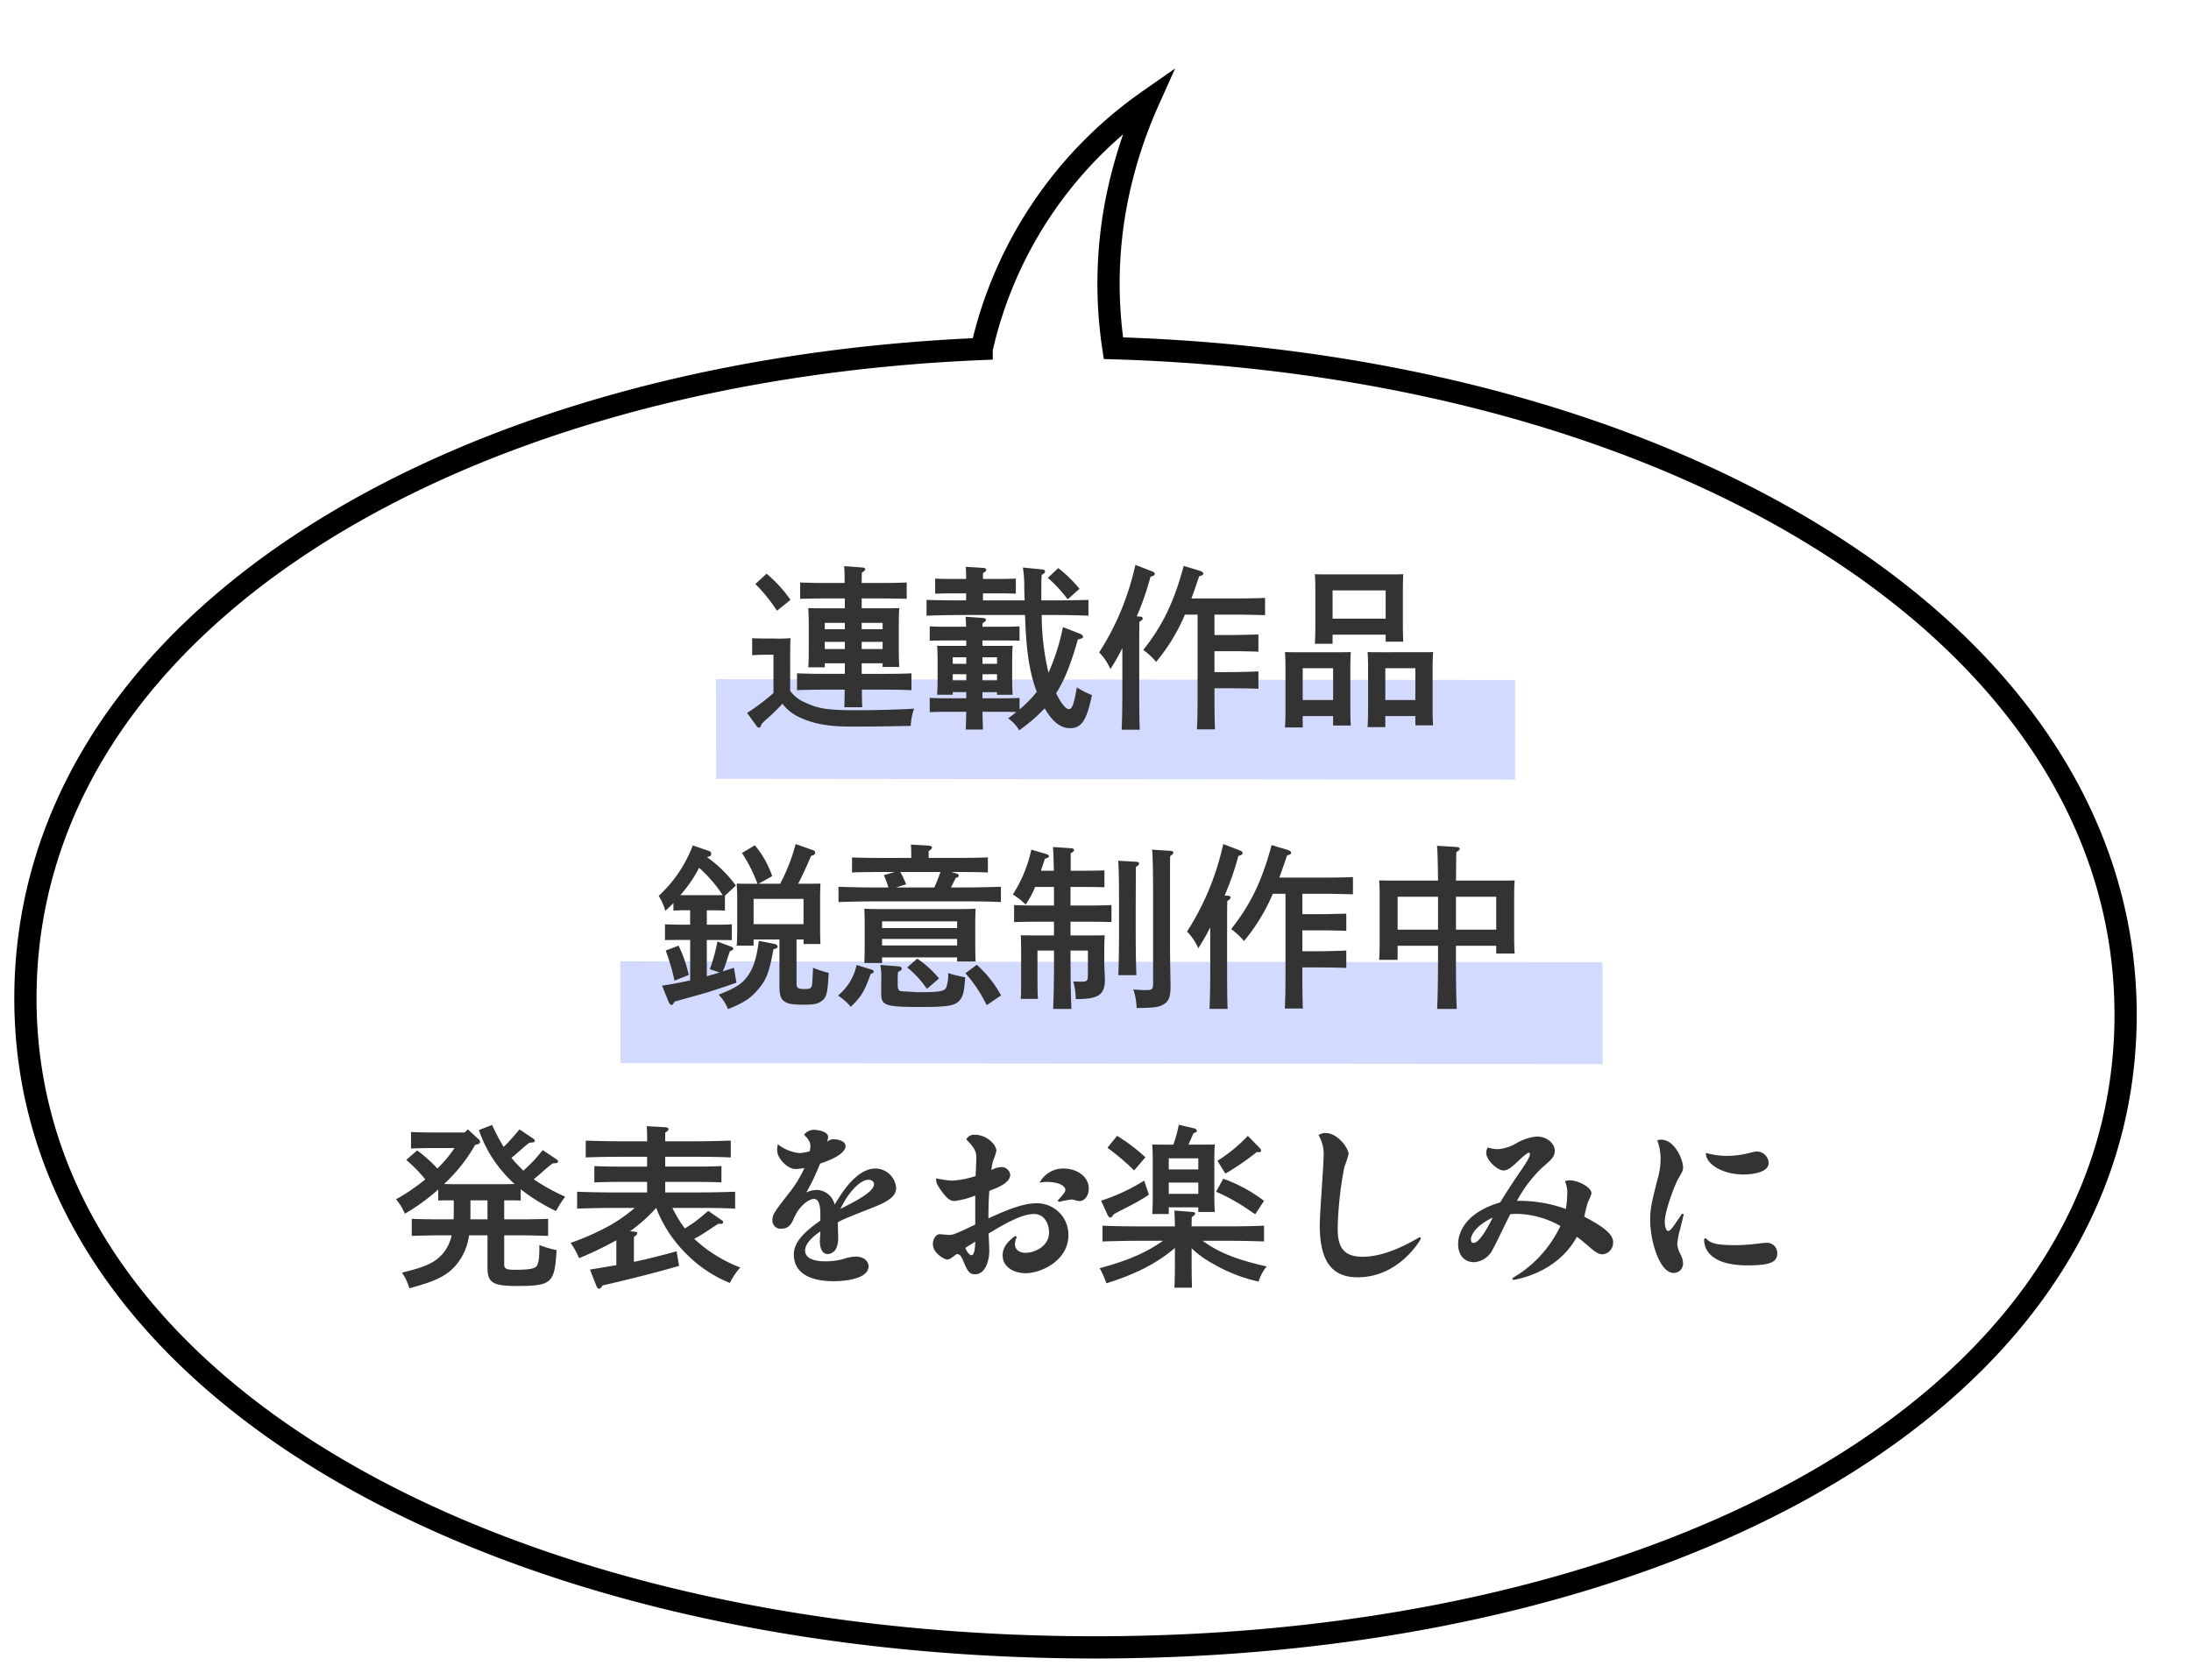 <svg xmlns="http://www.w3.org/2000/svg" xmlns:xlink="http://www.w3.org/1999/xlink" width="423.819" height="324.945" viewBox="0 0 423.819 324.945">
  <defs>
    <filter id="合体_1" x="0" y="0" width="423.819" height="324.945" filterUnits="userSpaceOnUse">
      <feOffset dx="-8" dy="10" input="SourceAlpha"/>
      <feGaussianBlur result="blur"/>
      <feFlood/>
      <feComposite operator="in" in2="blur"/>
      <feComposite in="SourceGraphic"/>
    </filter>
  </defs>
  <g id="グループ_823" data-name="グループ 823" transform="translate(-742.096 -914.76)">
    <g id="吹き出し" transform="matrix(0.999, 0.052, -0.052, 0.999, 736.765, 936.172)">
      <g id="グループ_784" data-name="グループ 784" transform="matrix(0.999, -0.035, 0.035, 0.999, 13.63, -26.804)">
        <g transform="matrix(1, -0.02, 0.02, 1, -9.6, 4.81)" filter="url(#合体_1)">
          <path id="合体_1-2" data-name="合体 1" d="M.046,179.171c0-70.971,80.326-121.14,183.117-126.916A80.117,80.117,0,0,1,214.734,3.765a89.844,89.844,0,0,0-5.793,18.91,83.209,83.209,0,0,0-.3,29.065C318.277,53.4,406.255,104.9,406.255,179.171c0,75.511-90.932,123.91-203.1,123.91S.046,254.682.046,179.171Z" transform="translate(15.43 2.63) rotate(1)" fill="#fff" stroke="#000" stroke-miterlimit="10" stroke-width="4.3"/>
        </g>
      </g>
      <path id="パス_1332" data-name="パス 1332" d="M0,0,154.454.147l.017,19.259L.017,19.259Z" transform="matrix(0.999, -0.052, 0.052, 0.999, 149.305, 102.314)" fill="#d3daff"/>
      <path id="パス_1333" data-name="パス 1333" d="M0,0,189.857.181l.018,19.678L.018,19.678Z" transform="matrix(0.999, -0.052, 0.052, 0.999, 133.661, 157.758)" fill="#d3daff"/>
    </g>
    <path id="パス_1408" data-name="パス 1408" d="M-48.484-20.57h-3.332c-1.5,0-2.55,0-3.74-.034.034.612.1,1.9.1,2.992v4.862c0,1.666-.034,2.788-.1,3.6h3.2v-.782h3.876v2.04h-4.522c-1.5,0-3.434-.034-4.726-.1v3.264c1.394-.068,3.3-.1,4.726-.1h4.488c0,1.394-.034,2.516-.068,3.4h3.468c-.034-.85-.068-2.006-.068-3.4h4.862c1.292,0,3.5.034,4.726.1V-7.99c-1.156.068-3.366.1-4.726.1h-4.9v-2.04h4.046v.714h3.23c-.068-.816-.1-1.938-.1-3.536v-4.862c0-1.088.034-2.38.1-2.992-1.19.034-2.244.034-3.74.034H-45.22v-1.9h3.978c1.292,0,3.5.034,4.726.068v-3.162c-1.156.068-3.366.1-4.726.1H-45.22c0-.85,0-1.19.034-2.006.476-.272.646-.476.646-.646,0-.2-.2-.34-.544-.34l-3.536-.272c.068.646.1,1.7.1,3.264h-3.876c-1.5,0-3.434-.034-4.726-.1v3.162c1.394-.034,3.3-.068,4.726-.068h3.91Zm3.264,6.494h4.046v1.394H-45.22Zm-3.264,0v1.394H-52.36v-1.394Zm3.264-3.672h4.046v1.224H-45.22Zm-3.264,0v1.224H-52.36v-1.224Zm-10.574,5.984c.034-2.414.034-2.414.068-3.026a26.751,26.751,0,0,1-3.128.068h-1.088c-.986,0-2.414,0-3.2-.068v3.3c.816-.068,2.312-.1,3.2-.1h.918v7.412a40.035,40.035,0,0,1-5.1,3.842l1.836,2.55a.687.687,0,0,0,.476.306c.2,0,.34-.2.51-.748.442-.442.816-.782,1.054-.986a39.549,39.549,0,0,0,2.958-2.89A8.679,8.679,0,0,0-57.188.544c2.686,1.258,5.576,1.768,10,1.768,4.828,0,5.644-.034,11.458-.136a11.362,11.362,0,0,1,.646-3.332c-2.72.17-7.344.306-11.186.306-5.508,0-7.446-.306-9.962-1.53a6.793,6.793,0,0,1-2.822-2.21Zm-6.732-13.5a31.578,31.578,0,0,1,4.182,5.168L-58.99-22.2a26.475,26.475,0,0,0-4.624-5.066Zm38.182,20.91h2.618v1.19h-4.352c-.714,0-1.938-.034-2.72-.068V-.476c.748-.034,1.8-.068,2.72-.068h4.352c-.034,1.428-.068,2.584-.1,3.434h3.332c-.034-.782-.068-2.04-.1-3.434h4.454c.68,0,1.462.034,2.108.034-.51.408-1.02.816-1.6,1.224a7.38,7.38,0,0,1,2.142,2.312,31.548,31.548,0,0,0,4.93-4.25C-8.3,1.428-6.732,2.618-4.9,2.618c2.21,0,3.2-1.5,4.216-6.392A18.1,18.1,0,0,1-3.6-5.27c-.544,3.162-.918,4.216-1.53,4.216-.646,0-1.6-1.224-2.482-3.094C-5.916-6.766-4.692-10-3.4-14.552c.918-.2.986-.238.986-.544,0-.17-.238-.408-.476-.51l-3.4-1.326A42.142,42.142,0,0,1-9.078-8.126l-.068-.238A48.806,48.806,0,0,1-10.4-19.278H-8.16c2.074,0,4.964.068,6.8.136V-22.2c-1.734.068-4.658.1-6.8.1h-2.312v-1.36c0-2.278,0-2.618.068-3.57.476-.238.646-.442.646-.68,0-.2-.17-.34-.544-.374l-3.74-.374a22.4,22.4,0,0,1,.272,3.468c0,1.02.034,1.972.068,2.89H-21.76v-1.36h3.638c.918,0,2.006.034,2.72.068v-2.924c-.748.034-2.006.068-2.72.068H-21.76V-27.37c.442-.272.646-.442.646-.646s-.238-.34-.612-.374l-3.366-.2c.068,1.156.068,1.428.068,2.346h-3.264c-.748,0-1.972-.034-2.72-.068v2.924c.714-.034,1.8-.068,2.72-.068h3.264v1.36h-.884c-1.938,0-5-.034-6.766-.1v3.06c1.836-.068,4.9-.136,6.766-.136h12.274c.2,5,.476,10.132,2.278,14.858a22.508,22.508,0,0,1-3.332,3.4V-3.23c-.748.034-1.972.068-2.72.068h-4.454v-1.19h2.822v.51h3.026c-.068-.782-.1-1.938-.1-3.536v-2.958c0-1.088.034-2.38.1-2.992-.782.034-1.462.034-2.482.034h-3.366v-1.054h4.454l2.72.034v-2.754c-.748.034-1.972.068-2.72.068h-4.454c0-.306.034-.442.034-.68.442-.272.646-.476.646-.68,0-.17-.238-.306-.578-.34l-3.366-.238q.051.663.1,1.938h-4.318c-.714,0-1.938-.034-2.72-.068v2.754l2.72-.034h4.352v1.054h-3.162c-1.02,0-1.7,0-2.482-.034.068.612.1,1.9.1,2.992v2.89c0,1.7-.034,2.822-.1,3.6h3.026Zm0-2.278V-7.82h2.618v1.19Zm0-3.2v-1.258h2.618v1.258Zm5.746-1.258h2.822v1.258h-2.822ZM-19.04-7.82v1.19h-2.822V-7.82Zm9.826-18.632A26.455,26.455,0,0,1-5.372-22.3l2.278-2.04a24.9,24.9,0,0,0-4.114-4.012Zm32.232,7.106H27.4c1.632,0,3.944.068,5.406.1v-3.332c-1.462.068-3.774.1-5.406.1h-8.84c.476-1.258.952-2.686,1.5-4.284.68-.2.782-.272.782-.51s-.2-.408-.714-.578l-3.06-.918c-1.836,6.868-4.046,11.492-7.82,16.252A13.718,13.718,0,0,1,11.73-10.2a36.471,36.471,0,0,0,5.576-9.146h2.448V-4.114c0,3.128-.034,5.44-.136,6.97h3.5c-.068-1.53-.1-3.842-.1-6.97V-5.1h3.094c1.632,0,3.944.034,5.406.1V-8.364c-1.462.068-3.774.136-5.406.136H23.018v-4.046h3.094c1.632,0,3.944.034,5.406.1V-15.5c-1.462.034-3.774.1-5.406.1H23.018ZM5.2-4.046c0,3.128-.068,5.44-.136,6.97h3.5c-.068-1.5-.1-3.91-.1-6.97v-8.092c0-2.482,0-4.114.034-5.814.476-.272.646-.476.646-.68,0-.17-.2-.306-.544-.34l-.612-.034a55.752,55.752,0,0,0,2.652-7.65c.714-.238.816-.306.816-.578,0-.2-.17-.374-.476-.476L7.718-28.968a51.879,51.879,0,0,1-7,16.932A10.679,10.679,0,0,1,2.89-8.806,45.008,45.008,0,0,0,5.2-12.852ZM45.968.272V2.108H49.4c-.068-.782-.1-1.938-.1-3.536V-9.112c0-1.088.034-2.38.1-2.992-.782.034-1.462.034-2.482.034H39.1c-.986,0-1.7,0-2.448-.034.068.612.1,1.9.1,2.992v7.956c0,1.7-.034,2.822-.1,3.638h3.434V.272Zm0-3.094H40.086V-8.976h5.882ZM61.88.272v1.8h3.434c-.068-.816-.1-1.938-.1-3.536v-7.65c0-1.088.068-2.38.1-2.992-.748.034-1.462.034-2.448.034H55.08c-.986,0-1.7,0-2.448-.034.068.612.1,1.9.1,2.992V-1.19c0,1.666-.034,2.822-.1,3.6h3.434V.272Zm0-3.094H56.066V-8.976H61.88ZM56.134-15.47v1.36h3.4c-.034-.816-.068-1.938-.068-3.536v-6.528c0-1.088.034-2.414.068-2.992-.748.034-1.428.034-2.448.034H44.914c-1.02,0-1.7,0-2.482-.034.068.578.1,1.9.1,2.992v6.834c0,1.7-.034,2.822-.1,3.638h3.434V-15.47Zm0-3.094H45.866v-5.474H56.134ZM-66.13,43.494h5v8.942c0,1.938.272,2.652,1.156,3.162.612.374,1.462.51,3.434.51,2.04,0,2.72-.136,3.434-.612,1.088-.714,1.292-1.5,1.5-5.542a20.8,20.8,0,0,1-3.026-.986c-.1,2.176-.17,3.23-.2,3.366-.17.646-.374.748-1.462.748-1.224,0-1.53-.2-1.53-1.02V43.494h1.36v.884h3.264c-.034-.782-.068-1.938-.068-3.536V35.674c0-1.088.034-2.414.068-2.992-1.156.034-2.21.034-3.74.034h-.578c1.122-2.176,1.428-2.89,2.516-5.406.51-.1.782-.306.782-.612q0-.357-.51-.51L-58,25.032A35.071,35.071,0,0,1-61,32.716h-4.182l2.652-1.462a18.685,18.685,0,0,0-3.366-5.984l-2.482,1.5a29.333,29.333,0,0,1,2.992,5.95h-.272c-1.53,0-2.55,0-3.74-.034.034.578.1,1.9.1,2.992V41.08c0,1.666-.034,2.822-.1,3.6h3.264Zm0-2.958v-4.9h9.656v4.9Zm-5.542-5.508,2.108-1.972a24.541,24.541,0,0,0-5.61-5.508,1.747,1.747,0,0,0,.68-.2.757.757,0,0,0,.17-.442.6.6,0,0,0-.476-.544L-77.894,25.3a25.5,25.5,0,0,1-6.6,9.758,11.442,11.442,0,0,1,1.292,2.89c.646-.578,1.088-.986,1.564-1.5v1.462c.51-.034,1.394-.068,2.04-.068h1.19v2.788h-2.142c-.748,0-1.972-.034-2.72-.068v3.06c.714-.034,1.8-.034,2.72-.034H-78.4v7.82c-1.666.374-3.4.714-5.44,1.02l1.326,3.264c.136.272.34.476.51.476s.306-.17.578-.646c1.292-.374,1.428-.408,2.414-.68,3.264-.918,3.264-.918,3.978-1.122,2.04-.646,3.366-1.088,5.576-1.87l-.476-2.89c-.748.272-1.462.476-2.142.714.476-1.19.51-1.326,1.02-2.924.068-.2.2-.544.34-.986.646-.272.646-.272.646-.476q0-.255-.408-.408l-2.652-.986A32.67,32.67,0,0,1-74.6,49.24l1.9.646c-.816.238-1.632.476-2.482.714v-7h2.108c.918,0,2.006,0,2.72.034V40.57c-.748.034-1.972.068-2.72.068h-2.108V37.85h1.462c.646,0,1.53.034,2.04.068Zm-8.636-.1.51-.612a24.483,24.483,0,0,0,3.128-4.692,26.865,26.865,0,0,1,4.556,5.27c-.544.034-1.054.034-1.6.034Zm-2.822,10.71a42.856,42.856,0,0,1,1.7,5.814l2.754-1.088a24.871,24.871,0,0,0-1.972-5.678Zm18.02-1.87c-.476,3.434-1.02,5.168-2.142,6.766-1.088,1.53-2.278,2.312-5.644,3.638a8.239,8.239,0,0,1,1.8,2.788c2.924-1.122,4.42-2.108,5.814-3.774,1.6-1.836,2.176-3.332,2.992-7.786.646-.2.816-.306.816-.544,0-.17-.238-.408-.51-.476Zm38.352,3.2v.782h3.57c-.034-.782-.068-1.938-.068-3.536V40.536c0-1.054.034-2.38.068-2.992-.748.034-1.428.068-2.448.068H-42.262c-1.02,0-1.7-.034-2.448-.068.034.612.068,1.938.068,2.992v3.876c0,1.7-.034,2.822-.068,3.638h3.434V46.962Zm0-2.312H-41.276V43.392h14.518Zm0-3.366H-41.276V39.992h14.518Zm-16.15-7.854c-1.972,0-5.032-.068-6.8-.136v2.958c1.87-.068,4.93-.136,6.8-.136h17.85c2.074,0,4.964.034,6.766.136V33.294c-1.734.068-4.624.136-6.766.136h-2.89c.2-.408.51-.986.918-1.836.476-.136.578-.238.578-.442a.39.39,0,0,0-.306-.374l-1.122-.34h1.632c1.564,0,3.978.034,5.44.1V27.616c-1.462.068-3.876.1-5.44.1h-6.018V26.392c.476-.306.646-.51.646-.68,0-.2-.238-.34-.646-.374l-3.434-.2c.034.476.068,1.224.068,2.176v.408H-41.65c-1.768,0-4.012-.034-5.44-.1V30.54c1.428-.068,3.672-.1,5.44-.1h2.822l-2.108.612a20.015,20.015,0,0,1,.884,2.38Zm12.92-2.992c-.34,1.02-.748,2.006-1.19,2.992H-38.59l1.972-.612a21.636,21.636,0,0,0-1.122-2.38ZM-46.206,48.424a10.422,10.422,0,0,1-3.6,5.916,12.124,12.124,0,0,1,2.482,2.176c2.108-2.074,2.584-2.89,3.842-6.358.442-.136.578-.238.578-.442a.426.426,0,0,0-.34-.374Zm4.59,0a13.635,13.635,0,0,1,.17,3.094V53.9c0,2.414.748,2.652,7.922,2.652,3.434,0,5.134-.136,6.12-.51,1.394-.544,1.938-1.632,2.108-4.148.034-.238.068-.612.1-1.088a21.233,21.233,0,0,1-3.3-.816,6.969,6.969,0,0,1-.374,2.788c-.34.748-1.224.918-5.474.918-2.108-.136-3.162-.17-3.3-.2-.442-.1-.612-.442-.612-1.258V51.178c0-.544.034-1.02.068-1.428.51-.2.714-.374.714-.646,0-.2-.238-.374-.544-.408Zm16.456,1.6a26.468,26.468,0,0,1,4.114,6.188l2.788-1.9A22.592,22.592,0,0,0-22.95,48.39ZM-36.414,48.9a19.338,19.338,0,0,1,3.808,4.148l2.346-2.006A19.529,19.529,0,0,0-34.476,47.2Zm31.586-3.264h3.366V50.26c0,1.224-.17,1.394-1.224,1.394-.2,0-.646,0-1.6-.034a14.038,14.038,0,0,1,.476,3.4h.272c4.148,0,5.372-.85,5.372-3.842L1.8,50.634c-.034-.918-.1-2.21-.1-2.72V45.67c0-1.088.034-2.38.1-2.992-1.19.034-2.244.034-3.74.034h-2.89V40.06H-.952c1.122,0,3.026.034,4.046.068v-3.3c-1.02.068-2.754.1-4.046.1H-4.828v-3.6h2.516c1.122,0,3.026.034,4.046.068V30.132c-1.02.034-2.754.068-4.046.068H-4.794V26.834c.476-.272.646-.442.646-.646,0-.17-.2-.34-.51-.34l-3.57-.238c.068.646.136,2.176.17,4.59H-10.54c.2-.68.476-1.428.748-2.312.578-.17.782-.306.782-.51s-.17-.306-.612-.442l-2.788-.816a26.318,26.318,0,0,1-3.57,8.67A15.4,15.4,0,0,1-13.5,36.728a18.213,18.213,0,0,0,1.836-3.4h3.638v3.6h-3.638c-1.326,0-3.06-.034-4.08-.1v3.3c1.054-.034,2.958-.068,4.08-.068h3.638v2.652H-10.71c-1.53,0-2.55,0-3.74-.034.034.612.068,1.9.068,2.992v5.712c0,1.666,0,2.788-.068,3.6h3.332c-.068-.748-.1-2.04-.1-3.6V45.636h3.2V47c0,4.386-.068,7.718-.17,9.928h3.536c-.1-2.176-.17-5.474-.17-9.928ZM10.948,26.12c.136,1.054.2,4.454.2,10V51.858c0,1.292-.136,1.428-1.428,1.428A21.922,21.922,0,0,1,7.31,53.15a11.9,11.9,0,0,1,.646,3.6c3.6-.034,4.488-.17,5.44-.85.816-.578,1.122-1.428,1.122-3.2v-.442c-.068-4.08-.1-6.12-.1-7.65v-8.5c0-7.582,0-7.582.034-8.738.442-.306.612-.476.612-.646,0-.2-.2-.34-.476-.374ZM4.386,28.262c.1.816.17,3.536.17,7.99V42.44c0,3.468-.068,6.086-.136,7.956h3.5c-.068-1.666-.136-4.352-.136-7.956V36.252c.034-6.086.034-6.086.034-6.8.442-.238.612-.442.612-.646s-.17-.306-.51-.34Zm35.632,6.392H44.4c1.632,0,3.944.068,5.406.1V31.424c-1.462.068-3.774.1-5.406.1h-8.84c.476-1.258.952-2.686,1.5-4.284.68-.2.782-.272.782-.51s-.2-.408-.714-.578l-3.06-.918c-1.836,6.868-4.046,11.492-7.82,16.252A13.718,13.718,0,0,1,28.73,43.8a36.471,36.471,0,0,0,5.576-9.146h2.448V49.886c0,3.128-.034,5.44-.136,6.97h3.5c-.068-1.53-.1-3.842-.1-6.97V48.9h3.094c1.632,0,3.944.034,5.406.1V45.636c-1.462.068-3.774.136-5.406.136H40.018V41.726h3.094c1.632,0,3.944.034,5.406.1V38.5c-1.462.034-3.774.1-5.406.1H40.018ZM22.2,49.954c0,3.128-.068,5.44-.136,6.97h3.5c-.068-1.5-.1-3.91-.1-6.97V41.862c0-2.482,0-4.114.034-5.814.476-.272.646-.476.646-.68,0-.17-.2-.306-.544-.34l-.612-.034a55.752,55.752,0,0,0,2.652-7.65c.714-.238.816-.306.816-.578,0-.2-.17-.374-.476-.476l-3.264-1.258a51.879,51.879,0,0,1-7,16.932,10.679,10.679,0,0,1,2.176,3.23A45.008,45.008,0,0,0,22.2,41.148Zm44.064-5.236V47c0,4.386-.068,7.718-.17,9.928H69.9c-.136-2.176-.17-5.474-.17-9.928V44.718H77.52v1.5h3.57c-.068-.782-.1-1.938-.1-3.536V35.062c0-1.088.034-2.38.1-2.992-1.19.034-2.244.034-3.74.034H69.734c.034-2.38.034-4.318.068-5.508.476-.272.646-.442.646-.646,0-.17-.2-.306-.51-.34l-3.876-.238c.1.918.17,3.2.2,6.732h-7.65c-1.5,0-2.55,0-3.74-.034.068.612.1,1.9.1,2.992v8.772c0,1.666-.034,2.788-.1,3.6h3.57v-2.72Zm0-3.128h-7.82V35.232h7.82Zm3.468,0V35.232H77.52V41.59ZM-124.134,93.958V96.44c0,.408,0,.782-.034,1.19H-127.5c-1.5,0-3.434-.034-4.76-.1v3.3c1.428-.034,3.332-.1,4.76-.1h2.958a8.17,8.17,0,0,1-1.734,3.57c-1.5,1.7-3.3,2.55-7.888,3.638a9.276,9.276,0,0,1,1.428,3.026c5.848-1.53,8.092-2.822,9.962-5.746a11.307,11.307,0,0,0,1.6-4.488h3.57v6.222c0,2.924,1.02,3.57,5.61,3.57,6.834,0,7.378-.51,7.752-6.936a20.337,20.337,0,0,1-3.332-.986v.544c0,2.278-.2,3.366-.748,3.74-.51.34-1.666.51-3.808.51-1.87,0-2.244-.2-2.244-1.054v-5.61h3.74c1.292,0,3.5.068,4.76.1v-3.3c-1.19.068-3.366.1-4.76.1h-3.74V93.958h.476c.918,0,1.972,0,2.72.034V91.816a36.969,36.969,0,0,0,6.834,4.216,20.459,20.459,0,0,1,1.768-2.788,37.272,37.272,0,0,1-6.086-3.366c.442-.374.85-.68,1.462-1.224,1.088-.986,1.36-1.19,2.176-1.836.986-.068,1.054-.1,1.054-.408a.477.477,0,0,0-.272-.374l-2.686-1.8c-.578.714-1.156,1.428-1.8,2.108-.612.646-1.258,1.258-1.938,1.87l-.68-.68c-.578-.578-1.122-1.19-1.632-1.8.408-.306.748-.612,1.292-1.088,1.088-.952,1.36-1.19,2.176-1.836.986-.068,1.054-.1,1.054-.408a.527.527,0,0,0-.238-.34l-2.72-1.836a41.224,41.224,0,0,1-3.06,3.4,38.93,38.93,0,0,1-2.244-4.25l-2.55.986a24.506,24.506,0,0,0,5.61,9.18c.442.442.85.884,1.292,1.258l-1.53.034h-10.506L-126,90.8a31.66,31.66,0,0,0,6.018-7.582l.34-.068q.612-.153.612-.51a.759.759,0,0,0-.34-.544l-2.04-1.87-.612.612h-5.61c-1.394,0-3.5-.034-4.76-.1v3.2c1.258-.068,3.366-.1,4.76-.1H-124a16.837,16.837,0,0,1-1.292,1.768A24.517,24.517,0,0,1-127.3,87.8a27.177,27.177,0,0,0-3.91-3.5l-2.108,1.836c.578.51,1.19,1.054,1.734,1.6a23.336,23.336,0,0,1,1.938,2.176,39.026,39.026,0,0,1-5.644,3.842,11.071,11.071,0,0,1,1.7,2.788,37.888,37.888,0,0,0,6.46-4.692v2.142c.714-.034,1.8-.034,2.72-.034Zm3.23,0h3.3V97.63h-3.3Zm48.314,4.556c.374.034.578-.136.578-.306a.432.432,0,0,0-.238-.374L-74.9,96c-.714.612-1.394,1.19-2.142,1.768-.748.612-1.564,1.088-2.38,1.632a23.869,23.869,0,0,1-2.414-3.978h5.372c2.074,0,4.964.034,6.766.136V92.292c-1.734.068-4.624.136-6.766.136h-6.766v-2.04h6.12c1.292,0,3.5.034,4.76.1V87.328c-1.19.068-3.4.1-4.76.1h-6.12v-1.9h5.882c2.074,0,4.964.034,6.8.136V82.4c-1.734.068-4.658.136-6.8.136h-5.882V80.868c.476-.306.646-.476.646-.68s-.238-.34-.612-.374l-3.6-.2c.068.986.068,1.938.068,2.924H-91.8c-1.972,0-5.032-.068-6.8-.136v3.264c1.87-.1,4.9-.136,6.8-.136h5.066v1.9h-5.44c-1.53,0-3.468-.034-4.76-.1V90.49c1.394-.068,3.3-.1,4.76-.1h5.44v2.04H-93.5c-1.972,0-5.032-.068-6.766-.136v3.264c1.836-.068,4.9-.136,6.766-.136h4.386a32.011,32.011,0,0,1-4.658,3.3,49.479,49.479,0,0,1-7.752,3.468,14.6,14.6,0,0,1,1.632,2.958,65.9,65.9,0,0,0,7.208-3.468V106.5c-1.7.272-3.4.578-5.1.85l1.292,3.3a.631.631,0,0,0,.476.408c.2,0,.408-.2.68-.646,4.148-.918,10.71-2.584,14.79-3.774l-.476-2.822c-2.754.748-5.474,1.462-8.262,2.04V101.03c.476-.306.646-.476.646-.68s-.2-.34-.612-.34l-.782-.068a31.928,31.928,0,0,0,5.066-4.522,24.691,24.691,0,0,0,5.44,8.5,24.928,24.928,0,0,0,8.806,6.018,13.556,13.556,0,0,1,2.006-2.992,27.582,27.582,0,0,1-8.908-5.542c.952-.51,1.564-.884,2.244-1.326,1.8-1.19,1.8-1.19,2.448-1.6Zm17.34-14.076a7.629,7.629,0,0,1-2.074.374,8.074,8.074,0,0,1-4.114-1.7,4.746,4.746,0,0,0-.136,1.19c0,1.5,1.972,3.6,3.57,3.6a11.1,11.1,0,0,0,1.7-.2,22.277,22.277,0,0,1-2.958,4.828c-2.89,3.74-3.23,4.148-3.23,5.338a1.553,1.553,0,0,0,1.734,1.564c1.53,0,2.006-1.02,2.516-2.21.986-2.21,2.788-3.536,3.774-3.536,1.224,0,1.326,1.972,1.224,4.216-3.842,2.652-5.1,4.59-5.1,6.528,0,3.706,3.332,5.168,7.65,5.168,2.142,0,6.8-.408,6.8-2.89,0-1.02-.986-1.87-2.448-1.87a8.155,8.155,0,0,0-2.346.442,12.944,12.944,0,0,1-3.468.476c-.816,0-4.012,0-4.012-2.108,0-1.156,1.19-2.516,2.958-3.672,0,.136-.1,1.5-.1,1.9,0,.85.2,2.482,1.6,2.482a2,2,0,0,0,1.564-1.122,4.781,4.781,0,0,0,.374-2.21c0-.408-.068-2.38-.068-2.822,1.224-.68,1.8-.884,6.868-2.89,2.482-.986,4.42-2.006,4.42-3.74A4.066,4.066,0,0,0-42.534,87.8c-3.706,0-6.6,4.794-7.922,7a3.642,3.642,0,0,0-3.468-2.856,5.272,5.272,0,0,0-2.006.476,40.951,40.951,0,0,0,2.652-5.576c.986-.306,4.93-1.632,4.93-3.4,0-.782-1.088-1.292-2.244-1.292a1.74,1.74,0,0,0-1.326.51,4.31,4.31,0,0,0,.2-.952c0-1.19-2.346-1.394-2.686-1.394a2.414,2.414,0,0,0-1.972.952c.986.952,1.224,1.53,1.224,2.176A5.85,5.85,0,0,1-55.25,84.438Zm5.916,11.186c1.36-2.924,3.672-5.644,5.44-5.644.476,0,1.054.272,1.054.85C-42.84,92.292-46.206,94.026-49.334,95.624Zm28.628,1.564c0-2.074.068-3.74.17-5.066,1.36-.51,4.046-1.5,4.046-3.094a1.664,1.664,0,0,0-1.734-1.5,4.233,4.233,0,0,0-1.9.578,7.7,7.7,0,0,1,.408-2.04,9.465,9.465,0,0,0,.544-1.666c0-1.36-2.04-3.128-4.114-3.128a1.7,1.7,0,0,0-1.7.884c1.6,1.632,1.938,2.414,1.938,3.5,0,.51-.1,2.822-.136,3.6a17.441,17.441,0,0,1-4.42.884,16,16,0,0,1-3.2-.442c-.068.68.1,1.19.952,2.38,1.19,1.632,1.768,2.006,2.652,2.006a16.962,16.962,0,0,0,3.944-1.054v5.61c-3.638,1.734-4.216,2.006-5.032,2.006-.272,0-1.6-.136-1.87-.136-.646,0-1.292.884-1.292,1.9,0,1.8,2.244,2.992,2.788,2.992.408,0,.748-.238,1.8-1.054.578.034.816.238,1.258,1.258.782,1.87,1.122,2.652,2.312,2.652,2.108,0,2.754-2.89,2.754-4.488,0-.51-.1-2.856-.136-3.4,2.55-1.53,6.29-3.774,8.738-3.774,2.278,0,2.958,2.244,2.958,3.5,0,2.958-3.06,4.012-4.522,4.012-1.394,0-2.074-.714-2.074-1.7a3.106,3.106,0,0,1,.374-1.36l-.306-.2c-1.8,1.258-2.448,2.482-2.448,3.74,0,2.482,2.482,3.468,4.454,3.468,2.924,0,8.262-2.414,8.262-7.344a6.074,6.074,0,0,0-6.052-6.188c-1.938,0-4.318.544-9.418,2.924Zm-2.55,4.76c0,.578-.068,2.618-.714,2.618-.51,0-1.088-.986-1.19-1.428C-24.718,102.866-23.9,102.356-23.256,101.948Zm16.184-7.684a19.42,19.42,0,0,1,2.414-.476c.306,0,1.19.306,1.564.306,1.122,0,1.8-1.224,1.8-2.414,0-2.346-2.312-3.876-4.9-3.876a5.16,5.16,0,0,0-4.624,2.754,6.374,6.374,0,0,1,1.36-.17c2.142,0,3.638.68,3.638,1.564,0,.442-.85,1.36-1.5,2.04ZM18.6,103.24a19.7,19.7,0,0,0,4.284,3.06,29.938,29.938,0,0,0,8.67,3.366,8.48,8.48,0,0,1,1.564-2.924c-5.678-1.258-9.384-2.72-12.376-4.964h5.1c2.074,0,4.964.068,6.766.136v-3.06c-1.734.1-4.624.136-6.766.136H18.6c0-.816,0-1.088.034-1.8.476-.272.646-.476.646-.68,0-.17-.2-.306-.578-.306l-3.434-.272c.034.68.068,1.6.1,3.06H8.126c-1.938,0-5-.034-6.766-.136v3.06c1.836-.068,4.9-.136,6.766-.136h4.93c-3.264,2.312-6.834,3.842-12.24,5.3a17.919,17.919,0,0,1,1.292,2.924c5.678-1.768,9.792-3.876,13.26-6.834v2.72c0,2.21-.034,3.774-.1,4.964h3.4c-.034-1.02-.068-2.754-.068-4.964Zm-4.42-7.922H19.89V96.2h3.2c-.068-.816-.1-1.938-.1-3.536V86.138c0-1.088.034-2.38.1-2.992-.748.034-1.462.034-2.448.034H17.986c.238-.51.476-1.088.986-2.21.646-.272.646-.272.646-.442a.575.575,0,0,0-.442-.476l-3.06-.714a24.3,24.3,0,0,1-1.054,3.842H13.43c-.986,0-1.7,0-2.448-.034.034.612.1,1.9.1,2.992v6.868c0,1.666-.034,2.822-.1,3.6h3.2ZM19.89,92.7H14.178V90.524H19.89Zm0-4.726H14.178V85.832H19.89ZM2.312,83.792A44.557,44.557,0,0,1,7.48,88.178l2.176-2.55A34.639,34.639,0,0,0,4.182,81.48ZM9.418,90.15a37.633,37.633,0,0,1-8.33,3.876L2.38,96.848c.136.272.34.442.51.442s.34-.17.578-.578c.612-.374.612-.374,3.128-1.666a37.609,37.609,0,0,0,3.74-2.176Zm15.708-1.36a49.912,49.912,0,0,0,6.086-4.182,4.222,4.222,0,0,0,.51.034.278.278,0,0,0,.306-.272.671.671,0,0,0-.2-.476L29.478,81.48A30.325,30.325,0,0,1,23.6,86.308Zm-1.8,3.5a37.124,37.124,0,0,1,6.494,3.638c.238.17.612.408,1.088.714l1.7-2.584a29.42,29.42,0,0,0-7.888-4.284Zm39.406,8.772c-2.04,1.19-6.63,3.808-11.05,3.808-4.148,0-4.828-2.38-4.828-5.576a70.052,70.052,0,0,1,1.292-11.8,21.183,21.183,0,0,0,.816-2.482c0-1.156-2.142-4.08-4.454-4.08a2.373,2.373,0,0,0-1.36.408,7.139,7.139,0,0,1,.986,3.978c0,1.9-.748,11.22-.748,13.362,0,5.916,1.564,10.166,7.31,10.166,7.514,0,11.628-6.29,12.274-7.514Zm18.054,8.3c2.448-.408,8.942-2.142,12.342-8.364.748.578,1.224.952,2.686,2.21,1.088.918,1.632,1.19,2.346,1.19a2.252,2.252,0,0,0,1.972-2.278c0-1.258-.918-2.584-5.576-5,.068-.374.51-2.278.646-2.686a16.745,16.745,0,0,0,.748-1.8c0-1.258-2.652-2.55-4.25-2.55a2.094,2.094,0,0,0-.884.2,5.1,5.1,0,0,1,.442,2.448,18.79,18.79,0,0,1-.272,2.89,26.532,26.532,0,0,0-9.452-1.564,25.388,25.388,0,0,1,4.862-6.426c1.7-1.462,2.448-2.074,2.448-3.23,0-1.428-1.462-2.788-3.468-2.788a9.462,9.462,0,0,0-3.944,1.292,8.355,8.355,0,0,1-3.6,1.156,6.425,6.425,0,0,1-1.938-.34,1.811,1.811,0,0,0-.306,1.02c0,1.5,2.21,3.434,3.332,3.434.952,0,1.836-.85,3.3-2.244.1-.1,1.292-1.19,1.6-1.19a.255.255,0,0,1,.238.238c0,.646-1.224,2.448-1.768,3.23-2.21,3.23-2.958,4.454-4.012,6.154-8.126,2.38-8.126,7.412-8.126,8.058,0,2.074,1.156,3.5,3.094,3.5a4.328,4.328,0,0,0,3.6-2.482c.544-.918,2.822-5.746,3.4-6.8a9.414,9.414,0,0,1,1.122-.068,17.716,17.716,0,0,1,8.568,2.346,22.957,22.957,0,0,1-9.316,10.1ZM76.84,97.29c-.714,1.428-2.482,4.9-3.706,4.9-.442,0-.51-.408-.51-.68C72.624,101,73.1,99.092,76.84,97.29Zm36.618-.748c-1.972,2.958-2.278,3.332-2.686,3.332-.442,0-.646-1.02-.646-1.8,0-2.108,2.006-7.276,2.584-8.262.85-1.462.952-1.632.952-2.244,0-1.5-1.632-5.338-4.216-5.338a2.156,2.156,0,0,0-.782.136,9.74,9.74,0,0,1,.646,3.6,13.744,13.744,0,0,1-.578,3.876c-1.156,4.556-1.428,5.644-1.428,7.99,0,3.944,1.8,10.166,4.522,10.166a1.807,1.807,0,0,0,1.836-1.836,4.153,4.153,0,0,0-.51-1.8,4.767,4.767,0,0,1-.612-2.04,16.821,16.821,0,0,1,.578-2.89c.1-.408.578-2.346.68-2.788Zm4.624-11.764c-.1,2.176,3.3,4.182,7.242,4.182.34,0,4.9,0,4.9-2.244a2.327,2.327,0,0,0-2.346-2.21c-.306,0-1.87.408-2.21.476a17.7,17.7,0,0,1-3.6.374A14.332,14.332,0,0,1,118.082,84.778Zm-.34,16.626c-.1,1.972,1.258,5.134,8.364,5.134,4.556,0,5.78-.68,5.78-2.38a2,2,0,0,0-2.278-1.972c-.34,0-.51.034-1.972.2a34.471,34.471,0,0,1-3.876.238c-3.264,0-4.726-.238-5.678-1.326Z" transform="translate(954 1053)" fill="#333"/>
  </g>
</svg>
